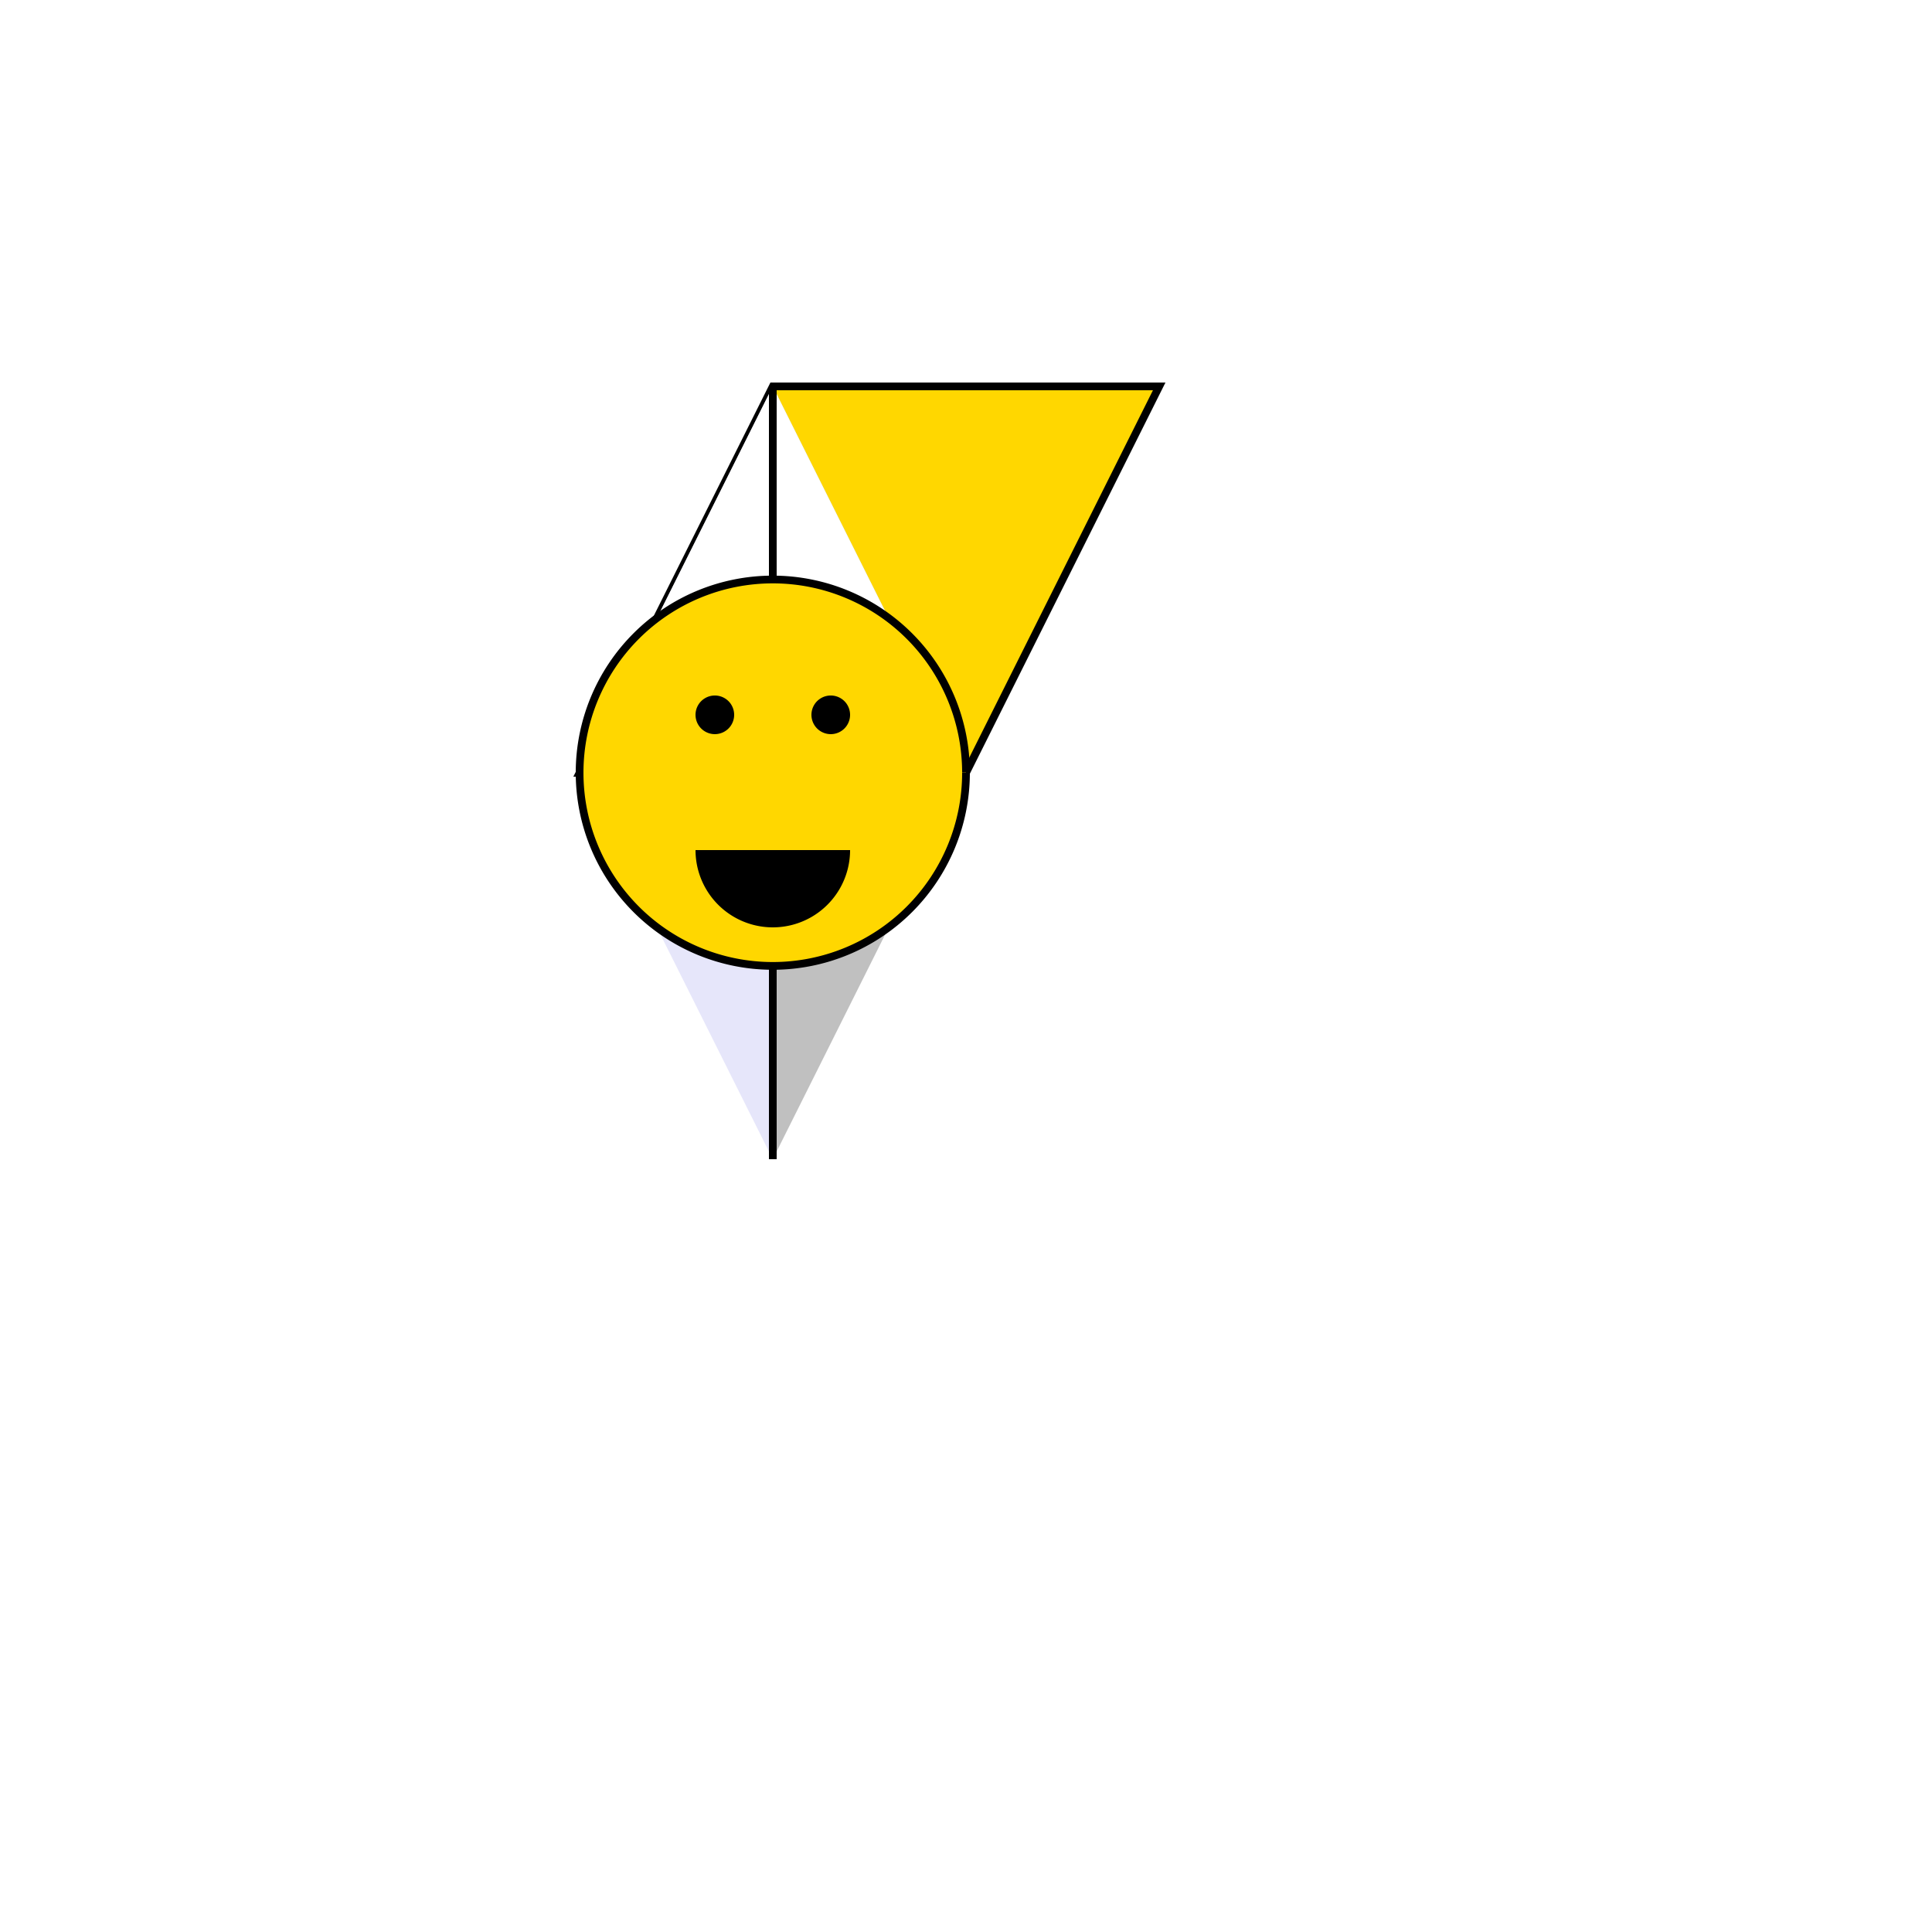 <!--

Generated by DrawGPT.
Free, open source, AI generated images in SVG, PNG, and HTML Canvas format.
https://drawgpt.ai

Created: 2023-09-27T03:42:22.825Z
Link: https://drawgpt.ai/prompt/87796/

-->
<svg xmlns="http://www.w3.org/2000/svg" xmlns:xlink="http://www.w3.org/1999/xlink" width="500" height="500"><defs/><g><rect fill="#FFFFFF" stroke="none" x="0" y="0" width="512" height="512"/><path fill="#FFD700" stroke="#000000" paint-order="fill stroke markers" d=" M 200 100 L 300 100 L 250 200 L 150 200 Z" stroke-miterlimit="10" stroke-width="2" stroke-dasharray=""/><path fill="#C0C0C0" stroke="none" paint-order="stroke fill markers" d=" M 200 100 L 250 200 L 200 300 Z"/><path fill="#E6E6FA" stroke="none" paint-order="stroke fill markers" d=" M 200 100 L 150 200 L 200 300 Z"/><path fill="#FFFFFF" stroke="none" paint-order="stroke fill markers" d=" M 150 200 L 250 200 L 200 100 Z"/><path fill="none" stroke="#000000" paint-order="fill stroke markers" d=" M 200 100 L 200 300 Z" stroke-miterlimit="10" stroke-width="2" stroke-dasharray=""/><path fill="#FFD700" stroke="#000000" paint-order="fill stroke markers" d=" M 250 200 A 50 50 0 1 1 250 199.95" stroke-miterlimit="10" stroke-width="2" stroke-dasharray=""/><path fill="#000000" stroke="none" paint-order="stroke fill markers" d=" M 190 185 A 5 5 0 1 1 190 184.995 L 220 185 A 5 5 0 1 1 220 184.995"/><path fill="#000000" stroke="none" paint-order="stroke fill markers" d=" M 220 220 A 20 20 0 0 1 180 220"/></g></svg>